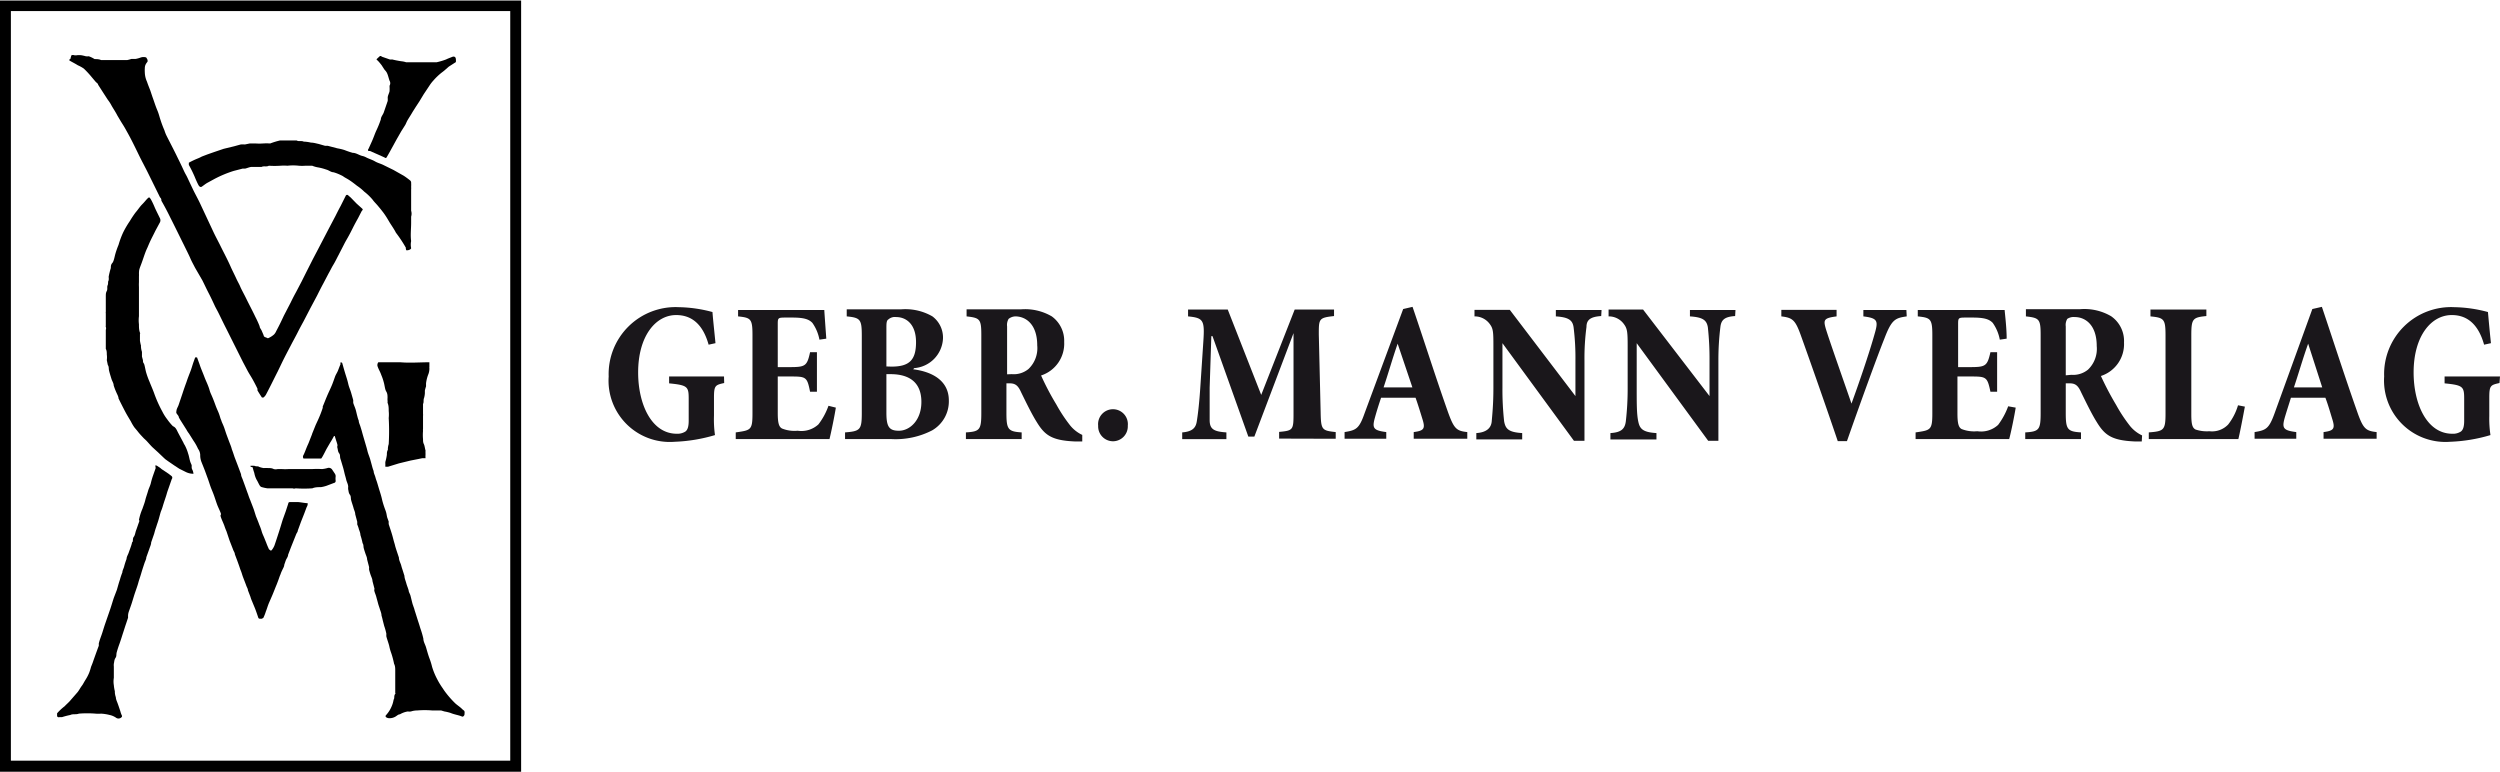 <svg id="Ebene_1" data-name="Ebene 1" xmlns="http://www.w3.org/2000/svg" viewBox="0 0 149.34 46.09"><defs><style>.cls-1{fill:#1a171b;}</style></defs><title>Gebr-Mann</title><path d="M31.48,51.2H.35V5.13c.09,0,31,0,31.13,0ZM1,50.54H30.83V5.76H1Z" transform="translate(-0.35 -5.1)"/><path d="M16,28.85c-.1-.15-.19-.29-.27-.43l0-.1c-.09-.19-.19-.38-.29-.56s-.21-.34-.3-.51l-.28-.53-1-2c-.16-.31-.31-.63-.47-.95l-.19-.36c-.12-.26-.24-.52-.37-.77s-.26-.53-.39-.79L12,21.09c-.09-.18-.2-.37-.28-.56s-.25-.52-.37-.77c-.28-.56-.55-1.12-.83-1.67-.17-.35-.35-.69-.53-1,0-.06,0-.13-.08-.2l-.69-1.4c-.18-.37-.38-.73-.56-1.1s-.3-.62-.46-.93-.22-.41-.33-.61-.19-.32-.29-.48L7.36,12c-.1-.2-.23-.39-.34-.58a2.21,2.21,0,0,0-.23-.36l-.24-.37-.34-.53c0-.07-.1-.12-.15-.18l-.22-.26a5.91,5.91,0,0,0-.48-.52A2,2,0,0,0,5,9c-.14-.09-.3-.17-.44-.25s-.06-.08,0-.14a1.15,1.15,0,0,1,.06-.21.27.27,0,0,1,.17,0,.38.38,0,0,0,.15,0,1.17,1.17,0,0,1,.27,0,2.44,2.44,0,0,1,.26.06.53.53,0,0,0,.18,0A1.75,1.75,0,0,1,6,8.63c.13,0,.27,0,.39.06h0l.53,0,.58,0,.44,0a2,2,0,0,0,.26-.07l.25,0a1.68,1.68,0,0,0,.32-.09.55.55,0,0,1,.31,0,.64.64,0,0,1,.08.14.24.24,0,0,1,0,.12C9.07,8.9,9,9,9,9.19a1.64,1.64,0,0,0,0,.22,1.44,1.44,0,0,0,.13.57c.06.18.13.35.2.53l.12.36c.1.27.18.54.29.8s.13.4.2.6a6.37,6.37,0,0,0,.23.61,2.49,2.49,0,0,0,.11.29c.23.46.47.91.69,1.37.12.24.24.49.35.73s.15.28.22.43.23.49.35.74.29.55.42.83L13.12,19c.12.25.25.49.37.73.22.45.46.89.66,1.35.1.22.21.43.31.65s.17.32.24.49.25.49.37.74.36.7.53,1.06a5.86,5.86,0,0,1,.26.57c0,.09.08.17.12.26l.12.28c0,.12.17.12.25.18h0a1.28,1.28,0,0,0,.37-.23.69.69,0,0,0,.13-.2c.1-.19.2-.38.29-.57l.17-.36.41-.79c.1-.21.21-.42.32-.62l.33-.63.27-.54.4-.79.32-.61L20,18.74l.39-.74c.1-.2.2-.4.31-.6l.31-.62a.09.09,0,0,1,.15,0l.14.12.35.36.3.27c.09.08.09.08,0,.19l-.21.41c-.1.18-.2.36-.29.54s-.21.42-.33.63-.15.26-.22.4l-.34.66c-.1.19-.19.38-.3.56s-.18.34-.28.51l-.32.61c-.13.24-.25.48-.37.72l-.4.75-.41.79c-.12.22-.24.44-.35.66s-.25.47-.37.7-.38.72-.56,1.09l-.26.54c-.23.45-.45.91-.69,1.36a.55.55,0,0,1-.17.2S16,28.84,16,28.85Z" transform="translate(-0.35 -5.1)"/><path d="M20.35,31.15l-.05,0c-.07.13-.14.26-.22.38l-.22.38c-.07.13-.14.28-.22.42a1.4,1.4,0,0,1-.1.16l-.06,0h-1a.19.19,0,0,1,0-.21c.07-.14.12-.28.18-.43s.09-.2.13-.3l.18-.46A.54.54,0,0,0,19,31l.21-.52.13-.28a6.67,6.67,0,0,0,.29-.74s0-.05,0-.08c.08-.18.15-.37.23-.56s.07-.16.1-.23.17-.36.24-.54.11-.3.16-.44.12-.23.17-.35.1-.27.16-.4a.54.54,0,0,1,0-.11c.08,0,.09,0,.11.06.07.25.14.5.22.75s.1.33.14.5.12.34.17.52l.12.42c0,.05,0,.1,0,.15s.1.27.14.4.07.29.11.43a1.83,1.83,0,0,0,.08.25c0,.12.07.24.1.35l.08.26c.06.23.13.46.2.7s.1.33.14.5.12.34.17.52.08.29.12.44a2.25,2.25,0,0,0,.08.24c0,.12.07.24.1.35s.05.17.08.25.11.37.17.56.11.35.15.53.12.43.2.64.07.29.11.44l.09.25a.83.83,0,0,0,0,.15c.06.19.13.39.19.59s.08.3.12.44.05.16.07.25.09.3.14.45l.09.27c0,.15.08.29.13.44a2.76,2.76,0,0,0,.08.27l.12.38c0,.14.07.29.11.44a2.25,2.25,0,0,0,.08.24l.06.18c0,.1.08.21.11.32s.07.29.11.44.05.14.07.22a1.42,1.42,0,0,1,.07.22c.08.24.15.48.23.72s.09.3.14.44a5.26,5.26,0,0,1,.15.53c0,.18.11.35.16.52s.13.47.22.7a4,4,0,0,1,.14.46,4.09,4.09,0,0,0,.31.75,4.34,4.34,0,0,0,.33.54,3.46,3.46,0,0,0,.22.31,5.8,5.8,0,0,0,.52.58c.13.12.28.21.4.33s.14.09.16.17a.35.35,0,0,1,0,.11c0,.06,0,.11-.07.17a.09.09,0,0,1-.11,0c-.21-.08-.44-.11-.65-.2a2.49,2.49,0,0,0-.37-.09l-.2-.06-.17,0-.36,0a5.42,5.42,0,0,0-.9,0,1.19,1.19,0,0,0-.37.06.65.65,0,0,1-.19,0,1.33,1.33,0,0,0-.47.17c-.11,0-.2.11-.31.16a.68.68,0,0,1-.37.07.34.34,0,0,1-.15-.06.08.08,0,0,1,0-.12,1.82,1.82,0,0,0,.35-.56,1.49,1.49,0,0,0,.09-.3.66.66,0,0,1,.05-.15c0-.09,0-.19.06-.26s0,0,0-.05c0-.25,0-.5,0-.75s0-.38,0-.56,0-.3-.07-.44a5,5,0,0,0-.17-.64,2.7,2.7,0,0,1-.12-.43c-.05-.19-.12-.37-.17-.56a.94.94,0,0,1,0-.16,3.62,3.62,0,0,0-.13-.47l-.09-.35a2.68,2.68,0,0,0-.07-.27c0-.13-.06-.26-.1-.39s-.08-.23-.11-.35-.07-.25-.1-.37-.08-.22-.11-.33,0-.11,0-.16l-.12-.46c0-.11-.06-.23-.1-.34s-.07-.22-.1-.33a.94.94,0,0,1,0-.16l-.12-.46c0-.12-.06-.23-.1-.35s-.07-.21-.1-.32,0-.2-.07-.3a4.43,4.43,0,0,0-.13-.49c0-.11-.05-.23-.09-.34a1.66,1.66,0,0,0-.1-.29l0-.16-.12-.45c0-.13-.07-.25-.1-.37s-.1-.31-.14-.46,0-.23-.08-.34-.07-.2-.1-.31a.75.75,0,0,1,0-.16c0-.15-.09-.29-.12-.43s-.07-.25-.1-.38-.06-.26-.1-.39-.09-.31-.14-.46,0-.23-.08-.34-.07-.2-.1-.31,0-.11,0-.17-.07-.25-.11-.38S20.37,31.22,20.35,31.15Z" transform="translate(-0.35 -5.1)"/><path d="M18.73,35.16a.36.36,0,0,1-.06.23l-.15.4-.19.48-.19.52c0,.08-.07.15-.1.23l-.3.75-.18.47c0,.12-.1.23-.14.34l-.09.26c0,.11-.08.22-.13.34a1.45,1.45,0,0,0-.09.22c-.06.13-.1.27-.15.4l-.08.21c-.09.21-.17.43-.26.64s-.13.3-.2.46-.12.35-.19.52a2.5,2.5,0,0,1-.15.38s0,0-.09.05h-.12s-.07,0-.09-.06-.12-.36-.19-.54L15.4,41a1.84,1.84,0,0,1-.09-.25l-.15-.39c0-.09-.07-.19-.1-.28s-.13-.34-.19-.5-.08-.26-.13-.38-.07-.2-.11-.31l-.1-.28-.15-.4c0-.1-.08-.19-.11-.29l-.21-.54-.18-.54a3.42,3.42,0,0,1-.13-.34c-.06-.16-.14-.32-.2-.49s0-.13,0-.2-.16-.38-.23-.57-.13-.39-.2-.58-.14-.34-.2-.51-.12-.37-.19-.55l-.12-.33c-.07-.19-.15-.38-.22-.56a1.11,1.11,0,0,1-.08-.44.66.66,0,0,0-.13-.36,2.82,2.82,0,0,0-.27-.48L11.64,31a1.5,1.5,0,0,1-.15-.23l-.36-.57a1.62,1.62,0,0,1-.1-.18c0-.08-.1-.16-.14-.24a.17.17,0,0,1,0-.12c0-.13.09-.25.13-.37l.23-.68q.11-.34.24-.69c.07-.22.16-.44.24-.65s.12-.38.19-.57l.09-.25h.11l.15.41c.08.25.19.49.28.73s.15.35.22.53.07.19.1.29a1.7,1.7,0,0,0,.09.24c.1.22.18.43.26.65s.13.31.19.46.08.24.12.36a1.46,1.46,0,0,1,.07.19c.05.11.1.22.14.33s.1.31.16.47.14.38.22.58a1.83,1.83,0,0,1,.08.25c.06.15.11.31.16.46l.18.47.21.56c0,.11.06.21.1.32l.12.33c.07.19.13.37.2.55a3.62,3.62,0,0,0,.13.35c.07.19.15.38.22.58l.12.38c.07.17.14.34.2.51a3,3,0,0,1,.15.42,2.18,2.18,0,0,0,.09.23c.06.13.11.27.17.41a3.88,3.88,0,0,0,.15.36c0,.05.08.08.12.12s.19-.2.23-.32c.1-.29.19-.57.28-.85s.14-.46.21-.68l.18-.5.15-.46c0-.06.05-.09.11-.09s.29,0,.43,0S18.52,35.15,18.73,35.16Z" transform="translate(-0.35 -5.1)"/><path d="M11.91,33.4a1,1,0,0,1-.47-.11l-.38-.19-.29-.19-.38-.26-.18-.13-.42-.4-.34-.31c-.12-.12-.23-.25-.35-.38l-.16-.15c-.12-.13-.24-.25-.34-.38s-.16-.19-.23-.28a2.77,2.77,0,0,1-.2-.34c-.11-.19-.23-.38-.33-.57s-.28-.54-.41-.81c0-.11-.08-.24-.13-.36a3.61,3.61,0,0,1-.16-.42c0-.13-.09-.25-.13-.38s-.1-.32-.14-.48,0-.24-.08-.36l-.06-.29s0,0,0,0a1.2,1.2,0,0,0,0-.33c0-.11,0-.24-.06-.34h0l0-.36c0-.07,0-.14,0-.2s0,0,0,0c0-.19,0-.38,0-.58a.22.22,0,0,0,0-.17.17.17,0,0,1,0-.08v-.73a.35.35,0,0,1,0-.11.13.13,0,0,0,0-.06V23.5c0-.21,0-.43,0-.64s0-.26.06-.38,0-.23.05-.34,0-.2.06-.29a.71.71,0,0,0,0-.21,4.56,4.56,0,0,1,.13-.53c0-.1,0-.2.09-.3s.13-.36.18-.54a4.93,4.93,0,0,1,.19-.54A5.28,5.28,0,0,1,7.7,19a5.55,5.55,0,0,1,.41-.7,5.65,5.65,0,0,1,.34-.51c.14-.16.25-.34.4-.49s.2-.23.31-.34.12-.06.17,0,.18.33.25.5.22.46.33.69a.28.28,0,0,1,0,.22l-.28.52c-.11.23-.23.45-.33.67s-.12.29-.19.43c-.13.3-.22.62-.34.93s-.11.32-.12.5a1.77,1.77,0,0,1,0,.2c0,.12,0,.23,0,.34a2.62,2.62,0,0,0,0,.28c0,.08,0,.16,0,.23v.05c0,.32,0,.65,0,1,0,.15,0,.31,0,.47a1.92,1.92,0,0,0,0,.48c0,.17,0,.34.06.5s0,0,0,.06,0,.28,0,.42a2.47,2.47,0,0,0,.06.29.11.11,0,0,1,0,.05,1.2,1.2,0,0,0,.06.33c0,.1,0,.19,0,.28l.06.22c0,.06,0,.13.05.19s.09.38.15.57a4.6,4.6,0,0,0,.19.52c.09.23.19.45.27.67a7.5,7.5,0,0,0,.5,1.12,2.74,2.74,0,0,0,.29.46,3.36,3.36,0,0,0,.34.41l0,0c.18.07.23.24.31.39l.32.6a.54.54,0,0,0,.07.13,2.57,2.57,0,0,1,.21.52c.05.14.07.29.11.43s.07.17.1.26l0,.14c0,.08.06.15.08.23S11.9,33.35,11.91,33.4Z" transform="translate(-0.35 -5.1)"/><path d="M17.08,13.49h.3l.69,0c.13.08.29,0,.42.07h0a2.12,2.12,0,0,1,.44.06c.16,0,.31.05.46.08l.38.11.16,0,.57.15a3.2,3.2,0,0,1,.42.1,4.91,4.91,0,0,0,.5.17c.21,0,.39.15.59.19a.9.9,0,0,1,.21.08c.17.09.36.14.53.24s.36.14.53.23l.57.28.62.35a4.61,4.61,0,0,1,.38.28.17.17,0,0,1,.06.15,1.92,1.92,0,0,1,0,.24.7.7,0,0,1,0,.14s0,0,0,.06l0,1.22a.6.6,0,0,1,0,.35s0,.05,0,.07v.3c0,.37-.05.73,0,1.09a1,1,0,0,0,0,.42c0,.06-.11.12-.21.13s-.08,0-.11-.1a.14.14,0,0,0,0-.06A7.83,7.83,0,0,0,24,19c-.11-.22-.25-.41-.38-.62l-.1-.17a4.81,4.81,0,0,0-.27-.41l-.14-.18-.19-.23c-.1-.12-.22-.23-.31-.36a3.24,3.24,0,0,0-.5-.48l0,0a2.86,2.86,0,0,0-.43-.35c-.14-.11-.28-.22-.43-.32s-.24-.14-.35-.21a.75.75,0,0,0-.17-.1,2.58,2.58,0,0,0-.46-.18c-.15,0-.29-.13-.43-.16a3,3,0,0,0-.49-.13A1.59,1.59,0,0,1,19,15h0l-.41,0a2.47,2.47,0,0,1-.39,0,3.07,3.07,0,0,0-.68,0,3,3,0,0,0-.42,0,5.31,5.31,0,0,1-.69,0c-.14.08-.29,0-.43.07h-.1c-.05,0-.11,0-.16,0h0l-.32,0c-.13,0-.27.07-.4.1l-.15,0-.54.14a6.81,6.81,0,0,0-1.15.48l-.44.24c-.1.06-.2.14-.3.21s-.11,0-.15,0-.21-.38-.29-.58a7.8,7.8,0,0,0-.35-.71c0-.06,0-.11,0-.13a4.59,4.59,0,0,1,.5-.24,2.28,2.28,0,0,0,.28-.13l.34-.13.4-.14.56-.19.62-.15.4-.11a1.9,1.9,0,0,1,.25,0l.29-.06h0l.35,0a3.13,3.13,0,0,0,.44,0,3.28,3.28,0,0,1,.43,0A4.43,4.43,0,0,1,17.08,13.49Z" transform="translate(-0.35 -5.1)"/><path d="M9.63,32.9c.1,0,.14.06.2.09a1.09,1.09,0,0,1,.17.13l.42.28.19.15a.13.13,0,0,1,0,.17l-.15.43c-.05.15-.11.3-.15.45s-.16.48-.23.72-.09.25-.13.37-.11.42-.18.62-.07.22-.11.33-.07.23-.1.34l-.18.52c0,.13-.07.26-.11.39l-.18.5c0,.11-.07.23-.11.35s-.14.42-.2.63-.12.36-.17.55-.18.53-.26.79-.08.26-.12.39-.12.35-.18.52S8,41.89,8,42l-.12.36c-.06.17-.11.34-.17.52s-.14.45-.22.67-.11.32-.16.49,0,.24-.08.36-.07.23-.1.35a.86.86,0,0,0,0,.17c0,.1,0,.2,0,.3s0,.25,0,.37a1.33,1.33,0,0,0,0,.44,2.25,2.25,0,0,0,.06.36s0,0,0,.06a1.07,1.07,0,0,0,.06.3c0,.1.05.22.09.32s.12.34.18.52a1.25,1.25,0,0,0,.09.25.11.11,0,0,1,0,.08.25.25,0,0,1-.34.06,1.05,1.05,0,0,0-.39-.17,2.72,2.72,0,0,0-.51-.08,1.84,1.84,0,0,1-.33,0,6.3,6.3,0,0,0-1,0c-.17.07-.35,0-.51.08a4.6,4.6,0,0,0-.5.13s-.1,0-.15,0a.11.11,0,0,1-.14-.06c0-.09,0-.11,0-.17a3,3,0,0,1,.45-.42c.12-.13.26-.24.37-.38l.41-.47c.07-.09.13-.2.19-.29s.09-.12.13-.19.09-.16.14-.24a2.64,2.64,0,0,0,.23-.44,3.58,3.58,0,0,0,.11-.35c.05-.12.1-.24.14-.37l.15-.42c.06-.16.11-.31.17-.46a.93.93,0,0,0,0-.13c.05-.23.14-.43.21-.65s.12-.39.19-.59.18-.52.27-.78.15-.48.23-.72l.18-.47c.06-.2.11-.4.18-.6a4,4,0,0,1,.15-.45c0-.11.07-.22.1-.33a4.26,4.26,0,0,1,.15-.47c0-.13.09-.26.13-.38s.12-.32.17-.49,0-.09.05-.14,0-.21.08-.31.09-.26.14-.39.11-.32.17-.48,0-.09,0-.14a3.25,3.25,0,0,1,.21-.67c.06-.18.13-.35.17-.52s.11-.35.16-.53.13-.31.17-.48.07-.26.11-.39l.18-.51A1,1,0,0,1,9.63,32.9Z" transform="translate(-0.35 -5.1)"/><path d="M25.77,32.47l-.19,0-.24.05-.46.09-.33.08-.37.09h0l-.65.2-.16,0a1.55,1.55,0,0,1,0-.15.7.7,0,0,1,0-.14,3.15,3.15,0,0,0,.09-.42c0-.1,0-.2.06-.3v0a1,1,0,0,1,.05-.34,13.53,13.53,0,0,0,0-1.56,2,2,0,0,0,0-.42c0-.16,0-.33-.07-.49a.58.58,0,0,0,0-.14.8.8,0,0,1,0-.15c0-.13,0-.26-.08-.39s-.09-.37-.15-.56a2.83,2.83,0,0,0-.14-.41,2.36,2.36,0,0,0-.12-.28,2,2,0,0,1-.11-.26.28.28,0,0,1,.05-.23s.07,0,.1,0h1.21c.58.05,1.16,0,1.75,0H26c0,.1,0,.21,0,.3a.07.07,0,0,0,0,.05.94.94,0,0,1-.08.41,2.27,2.27,0,0,0-.12.5c0,.06,0,.12,0,.18a2.33,2.33,0,0,0-.07.25l0,.16a1.35,1.35,0,0,1-.05.29c-.05.11,0,.25-.06.35a0,0,0,0,0,0,0l0,.58a.7.7,0,0,1,0,.14s0,.06,0,.09v.67a.5.5,0,0,0,0,.13s0,0,0,0a2.63,2.63,0,0,0,0,.49c0,.1,0,.2.05.3s.06.26.1.38a1.6,1.6,0,0,0,0,.21S25.76,32.41,25.77,32.47Z" transform="translate(-0.35 -5.1)"/><path d="M22.86,8.62,23,8.49c.06-.06.09-.06.17,0l.46.16a.35.35,0,0,0,.14,0,5.54,5.54,0,0,0,.56.11,1.27,1.27,0,0,1,.28.06h.1c.07,0,.14,0,.2,0h1l.12,0h.06c.11,0,.23,0,.34,0A4.07,4.07,0,0,0,27,8.65c.12-.06.24-.1.36-.15s.22,0,.22.14a.2.2,0,0,1,0,.11.08.08,0,0,1,0,.06l-.42.27L27,9.22a2.88,2.88,0,0,1-.27.22,3.78,3.78,0,0,0-.5.48,2.17,2.17,0,0,0-.23.3l-.34.51-.26.43-.21.32-.19.3c-.09.16-.19.31-.28.46s-.1.21-.16.32l-.24.38-.28.49-.23.42c-.12.22-.24.44-.37.66a.07.07,0,0,1-.11,0l-.4-.18-.48-.21-.09,0a.08.08,0,0,1,0-.12l.19-.42c.06-.13.11-.26.16-.39s.07-.18.11-.27a5.86,5.86,0,0,0,.28-.69c0-.14.12-.27.17-.4l.12-.35.12-.35a1.29,1.29,0,0,0,0-.19c0-.13.08-.25.11-.39a2.19,2.19,0,0,0,0-.27s0,0,0-.06a.29.29,0,0,0,0-.3c-.05-.14-.08-.29-.14-.43s-.13-.18-.19-.27L23.15,9s0,0,0,0-.15-.2-.25-.29S22.86,8.64,22.86,8.62Z" transform="translate(-0.35 -5.1)"/><path d="M15.3,32.93a1,1,0,0,1,.27,0c.09.05.18,0,.26.06a1.34,1.34,0,0,0,.27.07,2.74,2.74,0,0,1,.28,0c.1,0,.21,0,.32.06a.49.49,0,0,0,.24,0l.24,0a3,3,0,0,0,.42,0s.11,0,.16,0h0l1,0H19a5.85,5.85,0,0,1,.59,0,1.8,1.8,0,0,0,.32-.06.24.24,0,0,1,.28.09l.16.24a.27.27,0,0,1,.05.18,1,1,0,0,0,0,.24.12.12,0,0,1-.1.14l-.45.17a2,2,0,0,1-.33.08c-.17,0-.35,0-.51.07a7.15,7.15,0,0,1-1,0,.23.23,0,0,1-.18,0h0l-.56,0c-.05,0-.1,0-.14,0h0l-.4,0-.24,0-.17,0a2.33,2.33,0,0,1-.36-.08.23.23,0,0,1-.09-.08c-.07-.11-.12-.24-.19-.35a1.42,1.42,0,0,1-.14-.41,3.37,3.37,0,0,1-.1-.34S15.31,33,15.3,32.93Z" transform="translate(-0.35 -5.1)"/><path class="cls-1" d="M149.69,27.59h-3.31V28c1.1.11,1.17.19,1.17.92v1.32c0,.33-.06.54-.2.64a.86.86,0,0,1-.51.13c-1.52,0-2.31-1.78-2.31-3.66,0-2.18,1.05-3.43,2.28-3.43.86,0,1.57.48,1.93,1.77l.41-.09c-.09-.83-.14-1.44-.18-1.86a8.1,8.1,0,0,0-2-.29,4,4,0,0,0-4.2,4.14,3.67,3.67,0,0,0,3.94,3.9,9.61,9.61,0,0,0,2.41-.4,6.64,6.64,0,0,1-.07-1.14V28.87c0-.74.07-.77.61-.89Zm-10.62.65h-1.69c.29-.86.53-1.72.85-2.61h0Zm3.25,3.07v-.4c-.66-.07-.81-.2-1.18-1.27-.73-2.07-1.39-4.13-2.09-6.21l-.57.13-2.26,6.24c-.33.91-.51,1-1.19,1.11v.4h2.49v-.4c-.81-.1-.86-.25-.68-.89.14-.47.27-.86.36-1.16h2.06c.15.39.29.88.4,1.24.19.59.13.73-.51.81v.4Zm-8.28-2a3.44,3.44,0,0,1-.59,1.15,1.33,1.33,0,0,1-1.12.4,2.13,2.13,0,0,1-.82-.1c-.21-.1-.26-.35-.26-.92V25.14c0-1,.08-1.08.9-1.16v-.39h-3.34V24c.82.08.9.16.9,1.16v4.64c0,1-.1,1.06-1,1.13v.4h5.35c.08-.3.3-1.45.39-1.94Zm-10.29-1.79V24.6a.71.71,0,0,1,.09-.45.68.68,0,0,1,.45-.11c.62,0,1.31.46,1.31,1.73a1.72,1.72,0,0,1-.52,1.41,1.4,1.4,0,0,1-1,.31Zm4.56,3.59a2.06,2.06,0,0,1-.71-.55,9.08,9.08,0,0,1-.84-1.27,17.82,17.82,0,0,1-.91-1.73,2,2,0,0,0,1.38-2,1.8,1.8,0,0,0-.77-1.57,3.16,3.16,0,0,0-1.86-.42h-3.23V24c.8.09.88.16.88,1.12v4.65c0,1-.09,1.11-.92,1.16v.4h3.33v-.4c-.81-.05-.91-.18-.91-1.16V28H124c.36,0,.51.18.68.56.31.63.63,1.29.92,1.75.47.77.88,1.1,2.26,1.16h.43Zm-8-1.74a4.28,4.28,0,0,1-.6,1.11,1.5,1.5,0,0,1-1.24.38,2.05,2.05,0,0,1-.94-.13c-.19-.1-.25-.36-.25-.93V27.59H118c1,0,1.06,0,1.25.91h.4V26.14h-.4c-.19.84-.29.89-1.25.89h-.68V24.5c0-.4,0-.43.43-.43h.44c.72,0,1,.11,1.2.32a2.53,2.53,0,0,1,.42,1l.41-.06c0-.68-.11-1.52-.12-1.71h-5.19V24c.76.08.87.14.87,1.11v4.69c0,1-.11,1-1,1.13v.4h5.59c.1-.35.32-1.42.39-1.88Zm-6.08-5.75h-2.57V24c.88.11.9.27.66,1.09-.33,1.17-.93,2.92-1.37,4.12h0c-.45-1.31-1.29-3.68-1.53-4.46-.16-.55-.12-.65.64-.75v-.39h-3.3V24c.66.08.83.2,1.16,1.12.45,1.25,1.47,4.14,2.21,6.33h.55c.85-2.43,1.84-5.14,2.23-6.11.44-1.16.65-1.24,1.34-1.34Zm-10.21,0H101.3V24c.78.05,1,.23,1.07.65a17.38,17.38,0,0,1,.1,2v2.11h0L98.5,23.59H96.44V24a1.11,1.11,0,0,1,.93.48c.19.26.21.48.21,1.28v2.51a17,17,0,0,1-.11,2c-.06.46-.28.66-.92.7v.38H99.3v-.38c-.83-.05-1-.26-1.09-.71s-.09-1-.09-2V25.6h0l4.27,5.83H103v-4.8a16,16,0,0,1,.12-2c.05-.43.26-.61.88-.65Zm-8,0H93.29V24c.77.05,1,.23,1.06.65a14.73,14.73,0,0,1,.11,2v2.11h0l-3.92-5.15H88.43V24a1.11,1.11,0,0,1,.93.48c.19.26.2.48.2,1.28v2.51c0,1-.07,1.63-.1,2s-.28.66-.92.7v.38h2.74v-.38c-.83-.05-1-.26-1.08-.71a17.32,17.32,0,0,1-.1-2V25.6h0l4.27,5.83H95v-4.8a14.2,14.2,0,0,1,.12-2c0-.43.25-.61.88-.65ZM84.72,28.24H83c.29-.86.53-1.72.84-2.61h0ZM88,31.31v-.4c-.66-.07-.8-.2-1.18-1.27-.73-2.07-1.38-4.13-2.09-6.21l-.56.13L81.86,29.8c-.32.91-.5,1-1.19,1.11v.4h2.49v-.4c-.8-.1-.85-.25-.67-.89.13-.47.26-.86.36-1.16h2.06c.14.39.29.88.4,1.24.19.59.13.73-.51.81v.4Zm-7.86,0v-.4c-.83-.09-.88-.13-.9-1.19l-.11-4.64c0-.94,0-1,.91-1.1v-.39H77.69l-2,5.1-2-5.1H71.32V24c.93.09,1,.23.91,1.54l-.17,2.57c-.07,1.12-.16,1.8-.22,2.17s-.25.6-.87.65v.4h2.64v-.4c-.75-.05-1-.19-1-.74,0-.35,0-.93,0-1.93l.1-3.08h.07l2.14,6h.36L77.62,25h0v4.71c0,1.07,0,1.11-.86,1.19v.4Zm-13.3.15a.89.89,0,0,0,.88-.93.89.89,0,1,0-1.77,0,.89.89,0,0,0,.89.93m-6.33-4V24.6a.71.71,0,0,1,.09-.45A.68.68,0,0,1,61,24c.62,0,1.31.46,1.31,1.73a1.72,1.72,0,0,1-.52,1.41,1.38,1.38,0,0,1-1,.31ZM65,31.08a2.06,2.06,0,0,1-.71-.55,9.08,9.08,0,0,1-.84-1.27,15.84,15.84,0,0,1-.91-1.73,2,2,0,0,0,1.38-2A1.8,1.8,0,0,0,63.18,24a3.16,3.16,0,0,0-1.86-.42H58.09V24c.8.09.88.16.88,1.12v4.65c0,1-.09,1.11-.92,1.16v.4h3.33v-.4c-.81-.05-.91-.18-.91-1.16V28h.21c.36,0,.51.18.68.56.31.63.63,1.29.92,1.75.47.77.88,1.1,2.26,1.16H65Zm-11.7-3.63h.24c1.2,0,1.85.55,1.85,1.66s-.7,1.71-1.32,1.72-.77-.25-.77-1.08Zm0-.46V24.73c0-.3,0-.48.12-.55a.58.58,0,0,1,.46-.14c.59,0,1.19.41,1.19,1.5S54.65,27,53.6,27Zm1.66.1a1.86,1.86,0,0,0,1.72-1.76A1.58,1.58,0,0,0,56.05,24a3.23,3.23,0,0,0-1.89-.42H50.93V24c.82.08.9.18.9,1.16v4.61c0,1-.09,1.09-1,1.16v.4h2.79a4.75,4.75,0,0,0,2.41-.52,2,2,0,0,0,1-1.79c0-1.11-.88-1.7-2.13-1.86Zm-5.12,2.25a4,4,0,0,1-.6,1.11,1.5,1.5,0,0,1-1.24.38,2,2,0,0,1-.93-.13c-.2-.1-.26-.36-.26-.93V27.59h.69c1,0,1.06,0,1.24.91h.41V26.14h-.41c-.18.84-.29.89-1.24.89h-.69V24.5c0-.4,0-.43.44-.43h.43c.72,0,1,.11,1.2.32a2.53,2.53,0,0,1,.42,1l.41-.06c-.05-.68-.11-1.52-.12-1.71H44.44V24c.76.08.86.14.86,1.11v4.69c0,1-.1,1-1,1.13v.4H49.9c.09-.35.31-1.42.38-1.88Zm-6.24-1.75H40.32V28c1.1.11,1.17.19,1.17.92v1.32c0,.33-.06.54-.2.64a.88.88,0,0,1-.51.13c-1.52,0-2.31-1.78-2.31-3.66,0-2.18,1.05-3.43,2.27-3.43.87,0,1.58.48,1.94,1.77l.41-.09c-.08-.83-.15-1.44-.18-1.86a8.1,8.1,0,0,0-2-.29,4,4,0,0,0-4.2,4.14,3.66,3.66,0,0,0,3.94,3.9,9.61,9.61,0,0,0,2.41-.4A6.64,6.64,0,0,1,43,29.93V28.87c0-.74.07-.77.61-.89Z" transform="translate(-0.35 -5.1)"/></svg>